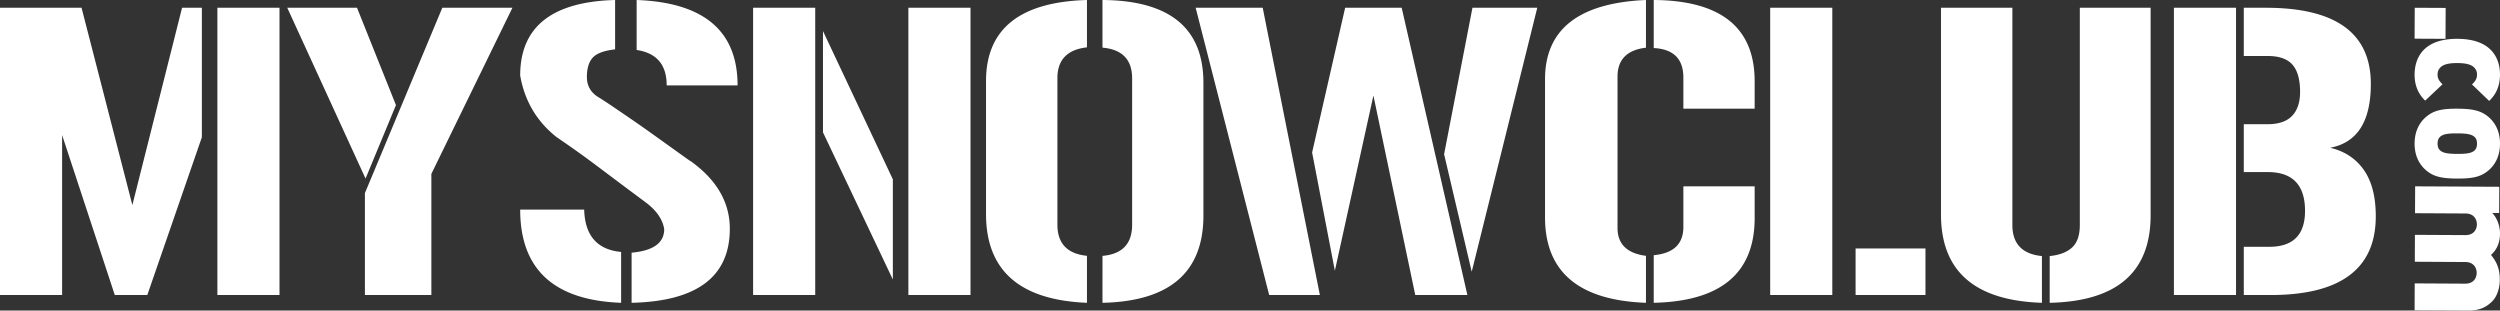 <svg width="322" height="40" fill="none" xmlns="http://www.w3.org/2000/svg"><rect width="100%" height="100%" fill="#333333" stroke="none"/><path fill-rule="evenodd" clip-rule="evenodd" d="M85.87 11c0-2.658-1.29-4.179-3.87-4.563V0c8.667.32 13 3.987 13 11h-9.13zM8 17.398V38H0V1h10.503l6.545 25.414L23.45 1H26v16.678L18.973 38h-4.187L8 17.398zM36 1v37h-8V1h8zm30 0L55.56 22.396V38H47V24.872L56.97 1H66zM47.082 23L51 13.537 45.983 1H37l10.082 22zM80 32.45c-3.077-.287-4.663-2.103-4.757-5.45H67c0 7.681 4.333 11.681 13 12v-6.55zm14-2.987c0 6.168-4.217 9.347-12.65 9.537v-6.453c2.8-.253 4.2-1.265 4.2-3.036-.188-1.202-.928-2.309-2.218-3.321l-2.811-2.095c-1.136-.85-2.229-1.67-3.278-2.46a132.855 132.855 0 00-5.57-3.985c-2.549-2.025-4.107-4.666-4.673-7.924C67 3.463 71.075.221 79.225 0v6.358c-1.416.158-2.375.514-2.879 1.067-.503.554-.755 1.384-.755 2.491 0 1.044.425 1.866 1.274 2.467l.449.28c.472.3 1.015.657 1.628 1.072l1.001.68c.51.347 1.034.706 1.572 1.076a161.32 161.32 0 012.667 1.874l4.326 3.098c.3.212.463.318.489.318C92.331 23.185 94 26.079 94 29.464zm12-12.417L115 36V23.096L106 4v13.046zM105 1v37h-8V1h8zm20 37V1h-8v37h8zm2-27.553C127 3.735 131.333.252 140 0v6.098c-2.537.284-3.806 1.607-3.806 3.971v18.862c0 2.427 1.269 3.766 3.806 4.018V39c-8.667-.347-13-4.16-13-11.44V10.447zm15-4.309c2.545.22 3.818 1.542 3.818 3.966v18.84c0 2.454-1.273 3.792-3.818 4.012V39c8.667-.189 13-3.935 13-11.237V10.67C155 3.62 150.667.063 142 0v6.138zm44 13.724L189.652 1H198l-8.443 34L186 19.862zM163.472 38H170l-7.362-37H154l9.472 37zm17.065-37L189 38h-6.714l-5.39-25.694-4.965 22.564L169 19.64 173.255 1h7.282zM226 10.476C226 3.556 221.667.063 213 0v6.19c2.545.127 3.818 1.397 3.818 3.81v4H226v-3.524zm-13 22.39c2.545-.224 3.818-1.438 3.818-3.642V24H226v4.073c0 7.093-4.333 10.735-13 10.927v-6.134zM212 0c-8.667.378-13 3.782-13 10.21v17.776c0 7.027 4.333 10.699 13 11.014v-6.05c-2.443-.316-3.664-1.514-3.664-3.594V9.88c0-2.206 1.221-3.45 3.664-3.735V0zm24 1v37h-8V1h8zm3 37h9v-6h-9v6zm24 1c-8.667-.282-13-4.076-13-11.381V1h9.194v27.983c0 2.414 1.269 3.746 3.806 3.997V39zm3.886-7.125c-.663.611-1.625.98-2.886 1.105V39c8.634-.188 12.968-3.92 13-11.193V1h-9.119v27.983c0 1.316-.332 2.28-.995 2.892zM288 1v37h-8V1h8zm7.222 13.922c-.686.716-1.731 1.074-3.136 1.074H289v6.167h3.086c3.201 0 4.802 1.666 4.802 4.999 0 3.083-1.535 4.625-4.606 4.625H289V38h3.429C301.477 38 306 34.62 306 27.862c0-2.522-.514-4.516-1.543-5.98-1.029-1.463-2.474-2.413-4.336-2.85 3.495-.653 5.242-3.394 5.242-8.221 0-6.54-4.507-9.811-13.522-9.811H289v6.213h3.086c1.47 0 2.532.374 3.185 1.122.653.747.98 1.915.98 3.503 0 1.34-.343 2.367-1.029 3.084zM311 9.582c.009-1.772.824-4.604 5.526-4.582 4.695.024 5.483 2.863 5.474 4.636-.007 1.428-.51 2.531-1.397 3.364l-2.209-2.125c.423-.401.643-.74.646-1.255.002-.42-.136-.704-.414-.973-.4-.366-1.098-.519-2.116-.524-1.023-.005-1.72.143-2.125.503-.282.266-.422.55-.425.97-.002.513.217.856.637 1.26l-2.232 2.104c-.878-.841-1.372-1.95-1.365-3.378zm7.737 9.783c.202-.194.3-.464.302-.85.002-.39-.095-.662-.293-.855-.419-.413-1.178-.474-2.236-.48-1.063-.005-1.824.05-2.244.457-.203.193-.303.462-.305.853-.001.386.095.657.296.853.417.41 1.177.472 2.24.478 1.058.004 1.818-.052 2.24-.456zm-6.372 2.47c-.676-.623-1.373-1.675-1.365-3.36.008-1.689.714-2.733 1.397-3.35.981-.868 2.004-1.136 4.128-1.125 2.097.011 3.136.288 4.111 1.166.676.624 1.373 1.676 1.364 3.363-.007 1.686-.714 2.731-1.396 3.346-.984.872-2.026 1.135-4.123 1.125-2.123-.012-3.143-.286-4.116-1.166zm-1.35 14.665l6.488.036c1.248.006 1.492-.921 1.493-1.386.002-.465-.234-1.396-1.482-1.402l-6.486-.035.014-3.465 6.487.034c1.249.007 1.493-.917 1.496-1.38.002-.463-.234-1.4-1.483-1.406l-6.487-.035.016-3.461 10.836.058-.015 3.38-.885-.005c.66.699.997 1.737.993 2.644-.004 1.119-.35 2.026-1.16 2.76.819.995 1.139 1.907 1.134 3.218-.006 1.076-.351 2.104-.938 2.717-.93.964-1.96 1.234-3.107 1.228L311 39.963l.015-3.462z" fill="#fff"/><path fill-rule="evenodd" clip-rule="evenodd" d="M311.018 1l3.982.02-.018 3.98L311 4.98l.018-3.98z" fill="#fff"/></svg>